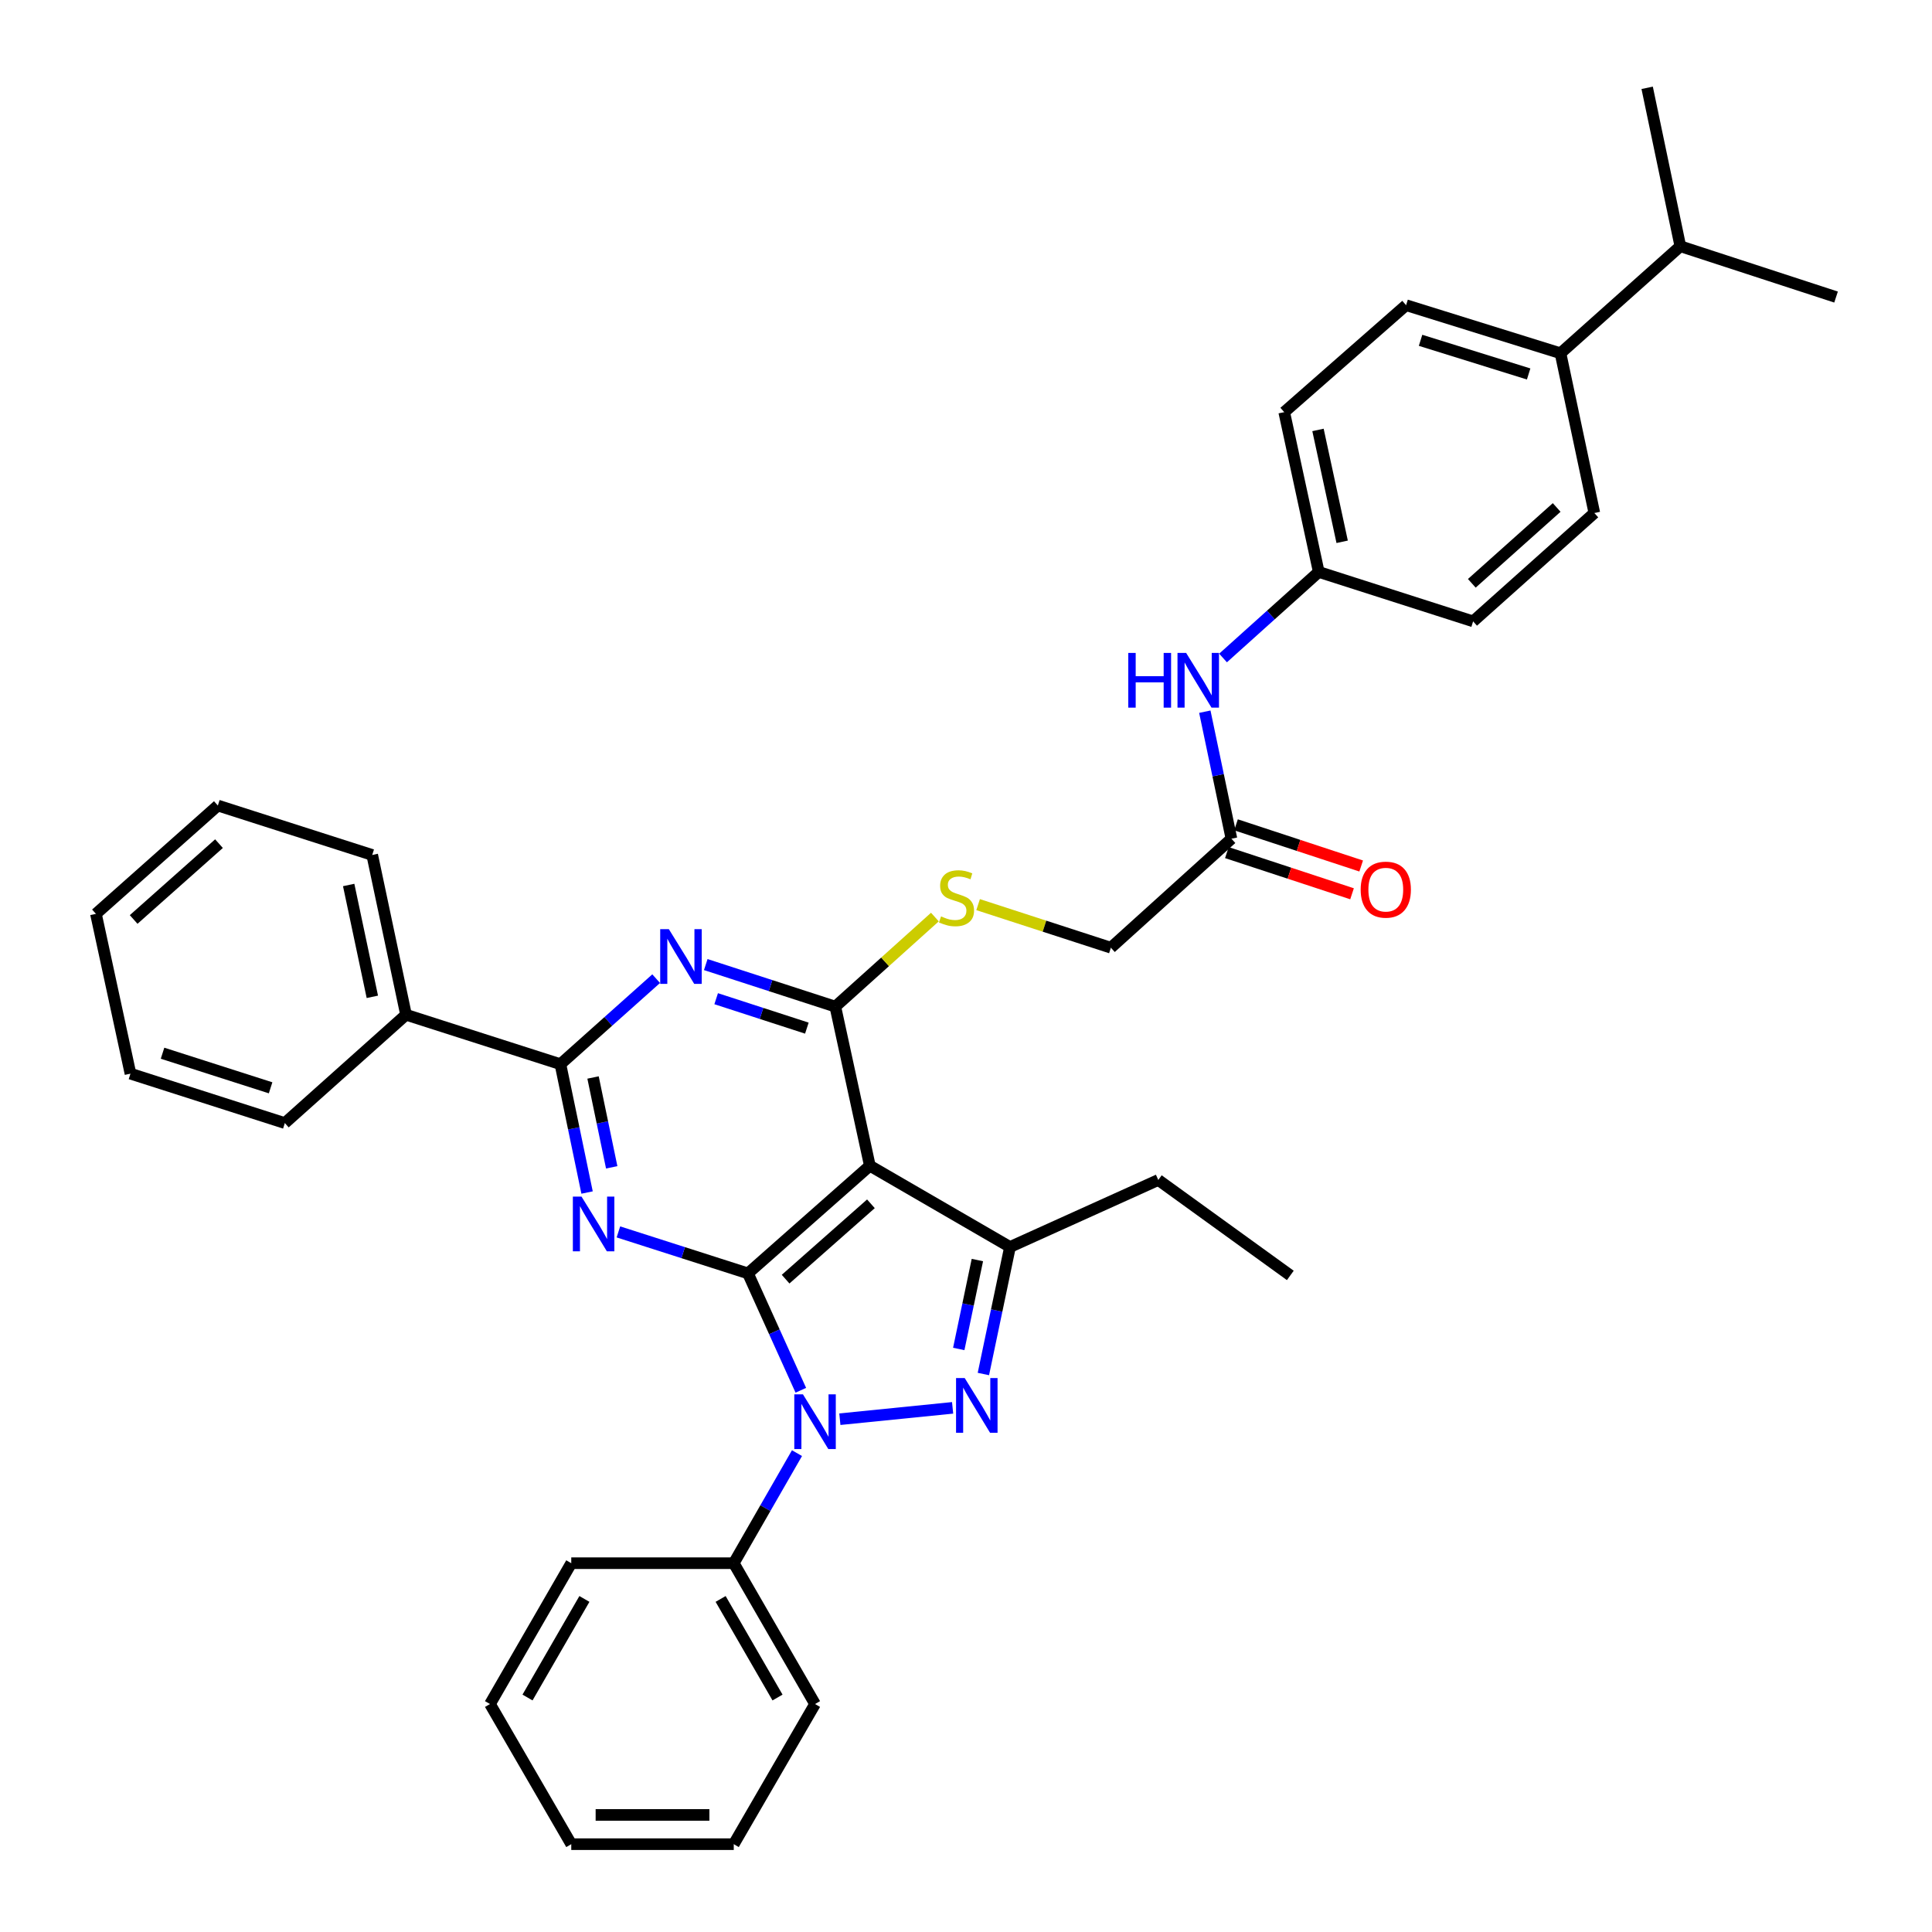 <?xml version='1.0' encoding='iso-8859-1'?>
<svg version='1.1' baseProfile='full'
              xmlns='http://www.w3.org/2000/svg'
                      xmlns:rdkit='http://www.rdkit.org/xml'
                      xmlns:xlink='http://www.w3.org/1999/xlink'
                  xml:space='preserve'
width='1000px' height='1000px' viewBox='0 0 1000 1000'>
<!-- END OF HEADER -->
<rect style='opacity:1.0;fill:#FFFFFF;stroke:none' width='1000' height='1000' x='0' y='0'> </rect>
<path class='bond-0' d='M 387.142,659.104 L 400.824,689.352' style='fill:none;fill-rule:evenodd;stroke:#000000;stroke-width:6px;stroke-linecap:butt;stroke-linejoin:miter;stroke-opacity:1' />
<path class='bond-0' d='M 400.824,689.352 L 414.507,719.601' style='fill:none;fill-rule:evenodd;stroke:#0000FF;stroke-width:6px;stroke-linecap:butt;stroke-linejoin:miter;stroke-opacity:1' />
<path class='bond-2' d='M 387.142,659.104 L 450.231,603.381' style='fill:none;fill-rule:evenodd;stroke:#000000;stroke-width:6px;stroke-linecap:butt;stroke-linejoin:miter;stroke-opacity:1' />
<path class='bond-2' d='M 406.626,662.091 L 450.789,623.085' style='fill:none;fill-rule:evenodd;stroke:#000000;stroke-width:6px;stroke-linecap:butt;stroke-linejoin:miter;stroke-opacity:1' />
<path class='bond-3' d='M 387.142,659.104 L 353.614,648.368' style='fill:none;fill-rule:evenodd;stroke:#000000;stroke-width:6px;stroke-linecap:butt;stroke-linejoin:miter;stroke-opacity:1' />
<path class='bond-3' d='M 353.614,648.368 L 320.086,637.632' style='fill:none;fill-rule:evenodd;stroke:#0000FF;stroke-width:6px;stroke-linecap:butt;stroke-linejoin:miter;stroke-opacity:1' />
<path class='bond-1' d='M 434.709,734.575 L 493.071,728.701' style='fill:none;fill-rule:evenodd;stroke:#0000FF;stroke-width:6px;stroke-linecap:butt;stroke-linejoin:miter;stroke-opacity:1' />
<path class='bond-10' d='M 412.518,752.139 L 396.155,780.623' style='fill:none;fill-rule:evenodd;stroke:#0000FF;stroke-width:6px;stroke-linecap:butt;stroke-linejoin:miter;stroke-opacity:1' />
<path class='bond-10' d='M 396.155,780.623 L 379.791,809.108' style='fill:none;fill-rule:evenodd;stroke:#000000;stroke-width:6px;stroke-linecap:butt;stroke-linejoin:miter;stroke-opacity:1' />
<path class='bond-36' d='M 508.998,711.186 L 515.886,678.312' style='fill:none;fill-rule:evenodd;stroke:#0000FF;stroke-width:6px;stroke-linecap:butt;stroke-linejoin:miter;stroke-opacity:1' />
<path class='bond-36' d='M 515.886,678.312 L 522.774,645.438' style='fill:none;fill-rule:evenodd;stroke:#000000;stroke-width:6px;stroke-linecap:butt;stroke-linejoin:miter;stroke-opacity:1' />
<path class='bond-36' d='M 496.249,698.22 L 501.07,675.208' style='fill:none;fill-rule:evenodd;stroke:#0000FF;stroke-width:6px;stroke-linecap:butt;stroke-linejoin:miter;stroke-opacity:1' />
<path class='bond-36' d='M 501.07,675.208 L 505.891,652.196' style='fill:none;fill-rule:evenodd;stroke:#000000;stroke-width:6px;stroke-linecap:butt;stroke-linejoin:miter;stroke-opacity:1' />
<path class='bond-4' d='M 450.231,603.381 L 432.361,521.024' style='fill:none;fill-rule:evenodd;stroke:#000000;stroke-width:6px;stroke-linecap:butt;stroke-linejoin:miter;stroke-opacity:1' />
<path class='bond-6' d='M 450.231,603.381 L 522.774,645.438' style='fill:none;fill-rule:evenodd;stroke:#000000;stroke-width:6px;stroke-linecap:butt;stroke-linejoin:miter;stroke-opacity:1' />
<path class='bond-7' d='M 303.869,617.249 L 296.968,584.035' style='fill:none;fill-rule:evenodd;stroke:#0000FF;stroke-width:6px;stroke-linecap:butt;stroke-linejoin:miter;stroke-opacity:1' />
<path class='bond-7' d='M 296.968,584.035 L 290.068,550.82' style='fill:none;fill-rule:evenodd;stroke:#000000;stroke-width:6px;stroke-linecap:butt;stroke-linejoin:miter;stroke-opacity:1' />
<path class='bond-7' d='M 316.62,604.206 L 311.789,580.956' style='fill:none;fill-rule:evenodd;stroke:#0000FF;stroke-width:6px;stroke-linecap:butt;stroke-linejoin:miter;stroke-opacity:1' />
<path class='bond-7' d='M 311.789,580.956 L 306.959,557.705' style='fill:none;fill-rule:evenodd;stroke:#000000;stroke-width:6px;stroke-linecap:butt;stroke-linejoin:miter;stroke-opacity:1' />
<path class='bond-8' d='M 432.361,521.024 L 458.13,497.846' style='fill:none;fill-rule:evenodd;stroke:#000000;stroke-width:6px;stroke-linecap:butt;stroke-linejoin:miter;stroke-opacity:1' />
<path class='bond-8' d='M 458.13,497.846 L 483.899,474.668' style='fill:none;fill-rule:evenodd;stroke:#CCCC00;stroke-width:6px;stroke-linecap:butt;stroke-linejoin:miter;stroke-opacity:1' />
<path class='bond-37' d='M 432.361,521.024 L 398.83,510.144' style='fill:none;fill-rule:evenodd;stroke:#000000;stroke-width:6px;stroke-linecap:butt;stroke-linejoin:miter;stroke-opacity:1' />
<path class='bond-37' d='M 398.83,510.144 L 365.3,499.264' style='fill:none;fill-rule:evenodd;stroke:#0000FF;stroke-width:6px;stroke-linecap:butt;stroke-linejoin:miter;stroke-opacity:1' />
<path class='bond-37' d='M 417.629,532.159 L 394.158,524.542' style='fill:none;fill-rule:evenodd;stroke:#000000;stroke-width:6px;stroke-linecap:butt;stroke-linejoin:miter;stroke-opacity:1' />
<path class='bond-37' d='M 394.158,524.542 L 370.687,516.926' style='fill:none;fill-rule:evenodd;stroke:#0000FF;stroke-width:6px;stroke-linecap:butt;stroke-linejoin:miter;stroke-opacity:1' />
<path class='bond-5' d='M 339.629,506.557 L 314.848,528.688' style='fill:none;fill-rule:evenodd;stroke:#0000FF;stroke-width:6px;stroke-linecap:butt;stroke-linejoin:miter;stroke-opacity:1' />
<path class='bond-5' d='M 314.848,528.688 L 290.068,550.82' style='fill:none;fill-rule:evenodd;stroke:#000000;stroke-width:6px;stroke-linecap:butt;stroke-linejoin:miter;stroke-opacity:1' />
<path class='bond-19' d='M 522.774,645.438 L 599.529,610.756' style='fill:none;fill-rule:evenodd;stroke:#000000;stroke-width:6px;stroke-linecap:butt;stroke-linejoin:miter;stroke-opacity:1' />
<path class='bond-12' d='M 290.068,550.82 L 210.159,525.229' style='fill:none;fill-rule:evenodd;stroke:#000000;stroke-width:6px;stroke-linecap:butt;stroke-linejoin:miter;stroke-opacity:1' />
<path class='bond-15' d='M 506.269,468.233 L 540.629,479.386' style='fill:none;fill-rule:evenodd;stroke:#CCCC00;stroke-width:6px;stroke-linecap:butt;stroke-linejoin:miter;stroke-opacity:1' />
<path class='bond-15' d='M 540.629,479.386 L 574.989,490.539' style='fill:none;fill-rule:evenodd;stroke:#000000;stroke-width:6px;stroke-linecap:butt;stroke-linejoin:miter;stroke-opacity:1' />
<path class='bond-9' d='M 637.39,434.118 L 574.989,490.539' style='fill:none;fill-rule:evenodd;stroke:#000000;stroke-width:6px;stroke-linecap:butt;stroke-linejoin:miter;stroke-opacity:1' />
<path class='bond-11' d='M 637.39,434.118 L 630.502,401.244' style='fill:none;fill-rule:evenodd;stroke:#000000;stroke-width:6px;stroke-linecap:butt;stroke-linejoin:miter;stroke-opacity:1' />
<path class='bond-11' d='M 630.502,401.244 L 623.614,368.37' style='fill:none;fill-rule:evenodd;stroke:#0000FF;stroke-width:6px;stroke-linecap:butt;stroke-linejoin:miter;stroke-opacity:1' />
<path class='bond-14' d='M 635.025,441.308 L 667.419,451.964' style='fill:none;fill-rule:evenodd;stroke:#000000;stroke-width:6px;stroke-linecap:butt;stroke-linejoin:miter;stroke-opacity:1' />
<path class='bond-14' d='M 667.419,451.964 L 699.814,462.62' style='fill:none;fill-rule:evenodd;stroke:#FF0000;stroke-width:6px;stroke-linecap:butt;stroke-linejoin:miter;stroke-opacity:1' />
<path class='bond-14' d='M 639.755,426.928 L 672.15,437.585' style='fill:none;fill-rule:evenodd;stroke:#000000;stroke-width:6px;stroke-linecap:butt;stroke-linejoin:miter;stroke-opacity:1' />
<path class='bond-14' d='M 672.15,437.585 L 704.544,448.241' style='fill:none;fill-rule:evenodd;stroke:#FF0000;stroke-width:6px;stroke-linecap:butt;stroke-linejoin:miter;stroke-opacity:1' />
<path class='bond-23' d='M 379.791,809.108 L 421.865,882.003' style='fill:none;fill-rule:evenodd;stroke:#000000;stroke-width:6px;stroke-linecap:butt;stroke-linejoin:miter;stroke-opacity:1' />
<path class='bond-23' d='M 372.992,827.609 L 402.444,878.636' style='fill:none;fill-rule:evenodd;stroke:#000000;stroke-width:6px;stroke-linecap:butt;stroke-linejoin:miter;stroke-opacity:1' />
<path class='bond-24' d='M 379.791,809.108 L 295.686,809.108' style='fill:none;fill-rule:evenodd;stroke:#000000;stroke-width:6px;stroke-linecap:butt;stroke-linejoin:miter;stroke-opacity:1' />
<path class='bond-18' d='M 633.045,340.574 L 657.814,318.307' style='fill:none;fill-rule:evenodd;stroke:#0000FF;stroke-width:6px;stroke-linecap:butt;stroke-linejoin:miter;stroke-opacity:1' />
<path class='bond-18' d='M 657.814,318.307 L 682.583,296.039' style='fill:none;fill-rule:evenodd;stroke:#000000;stroke-width:6px;stroke-linecap:butt;stroke-linejoin:miter;stroke-opacity:1' />
<path class='bond-25' d='M 210.159,525.229 L 192.658,442.528' style='fill:none;fill-rule:evenodd;stroke:#000000;stroke-width:6px;stroke-linecap:butt;stroke-linejoin:miter;stroke-opacity:1' />
<path class='bond-25' d='M 192.724,515.958 L 180.474,458.067' style='fill:none;fill-rule:evenodd;stroke:#000000;stroke-width:6px;stroke-linecap:butt;stroke-linejoin:miter;stroke-opacity:1' />
<path class='bond-26' d='M 210.159,525.229 L 147.431,581.305' style='fill:none;fill-rule:evenodd;stroke:#000000;stroke-width:6px;stroke-linecap:butt;stroke-linejoin:miter;stroke-opacity:1' />
<path class='bond-13' d='M 807.712,182.844 L 727.794,157.96' style='fill:none;fill-rule:evenodd;stroke:#000000;stroke-width:6px;stroke-linecap:butt;stroke-linejoin:miter;stroke-opacity:1' />
<path class='bond-13' d='M 791.224,193.565 L 735.281,176.146' style='fill:none;fill-rule:evenodd;stroke:#000000;stroke-width:6px;stroke-linecap:butt;stroke-linejoin:miter;stroke-opacity:1' />
<path class='bond-20' d='M 807.712,182.844 L 869.742,127.458' style='fill:none;fill-rule:evenodd;stroke:#000000;stroke-width:6px;stroke-linecap:butt;stroke-linejoin:miter;stroke-opacity:1' />
<path class='bond-40' d='M 807.712,182.844 L 825.229,265.537' style='fill:none;fill-rule:evenodd;stroke:#000000;stroke-width:6px;stroke-linecap:butt;stroke-linejoin:miter;stroke-opacity:1' />
<path class='bond-16' d='M 727.794,157.96 L 664.713,213.321' style='fill:none;fill-rule:evenodd;stroke:#000000;stroke-width:6px;stroke-linecap:butt;stroke-linejoin:miter;stroke-opacity:1' />
<path class='bond-17' d='M 825.229,265.537 L 762.484,321.621' style='fill:none;fill-rule:evenodd;stroke:#000000;stroke-width:6px;stroke-linecap:butt;stroke-linejoin:miter;stroke-opacity:1' />
<path class='bond-17' d='M 805.729,262.664 L 761.808,301.923' style='fill:none;fill-rule:evenodd;stroke:#000000;stroke-width:6px;stroke-linecap:butt;stroke-linejoin:miter;stroke-opacity:1' />
<path class='bond-21' d='M 682.583,296.039 L 762.484,321.621' style='fill:none;fill-rule:evenodd;stroke:#000000;stroke-width:6px;stroke-linecap:butt;stroke-linejoin:miter;stroke-opacity:1' />
<path class='bond-22' d='M 682.583,296.039 L 664.713,213.321' style='fill:none;fill-rule:evenodd;stroke:#000000;stroke-width:6px;stroke-linecap:butt;stroke-linejoin:miter;stroke-opacity:1' />
<path class='bond-22' d='M 694.699,280.435 L 682.19,222.532' style='fill:none;fill-rule:evenodd;stroke:#000000;stroke-width:6px;stroke-linecap:butt;stroke-linejoin:miter;stroke-opacity:1' />
<path class='bond-29' d='M 599.529,610.756 L 667.866,660.155' style='fill:none;fill-rule:evenodd;stroke:#000000;stroke-width:6px;stroke-linecap:butt;stroke-linejoin:miter;stroke-opacity:1' />
<path class='bond-27' d='M 869.742,127.458 L 852.569,45.455' style='fill:none;fill-rule:evenodd;stroke:#000000;stroke-width:6px;stroke-linecap:butt;stroke-linejoin:miter;stroke-opacity:1' />
<path class='bond-28' d='M 869.742,127.458 L 950.341,153.755' style='fill:none;fill-rule:evenodd;stroke:#000000;stroke-width:6px;stroke-linecap:butt;stroke-linejoin:miter;stroke-opacity:1' />
<path class='bond-31' d='M 421.865,882.003 L 379.791,954.545' style='fill:none;fill-rule:evenodd;stroke:#000000;stroke-width:6px;stroke-linecap:butt;stroke-linejoin:miter;stroke-opacity:1' />
<path class='bond-30' d='M 295.686,809.108 L 253.62,882.003' style='fill:none;fill-rule:evenodd;stroke:#000000;stroke-width:6px;stroke-linecap:butt;stroke-linejoin:miter;stroke-opacity:1' />
<path class='bond-30' d='M 302.487,827.608 L 273.041,878.635' style='fill:none;fill-rule:evenodd;stroke:#000000;stroke-width:6px;stroke-linecap:butt;stroke-linejoin:miter;stroke-opacity:1' />
<path class='bond-32' d='M 192.658,442.528 L 112.758,416.946' style='fill:none;fill-rule:evenodd;stroke:#000000;stroke-width:6px;stroke-linecap:butt;stroke-linejoin:miter;stroke-opacity:1' />
<path class='bond-33' d='M 147.431,581.305 L 67.53,555.723' style='fill:none;fill-rule:evenodd;stroke:#000000;stroke-width:6px;stroke-linecap:butt;stroke-linejoin:miter;stroke-opacity:1' />
<path class='bond-33' d='M 140.062,563.051 L 84.131,545.144' style='fill:none;fill-rule:evenodd;stroke:#000000;stroke-width:6px;stroke-linecap:butt;stroke-linejoin:miter;stroke-opacity:1' />
<path class='bond-34' d='M 253.62,882.003 L 295.686,954.545' style='fill:none;fill-rule:evenodd;stroke:#000000;stroke-width:6px;stroke-linecap:butt;stroke-linejoin:miter;stroke-opacity:1' />
<path class='bond-38' d='M 379.791,954.545 L 295.686,954.545' style='fill:none;fill-rule:evenodd;stroke:#000000;stroke-width:6px;stroke-linecap:butt;stroke-linejoin:miter;stroke-opacity:1' />
<path class='bond-38' d='M 367.176,939.408 L 308.302,939.408' style='fill:none;fill-rule:evenodd;stroke:#000000;stroke-width:6px;stroke-linecap:butt;stroke-linejoin:miter;stroke-opacity:1' />
<path class='bond-39' d='M 112.758,416.946 L 49.659,473.013' style='fill:none;fill-rule:evenodd;stroke:#000000;stroke-width:6px;stroke-linecap:butt;stroke-linejoin:miter;stroke-opacity:1' />
<path class='bond-39' d='M 113.348,436.671 L 69.179,475.919' style='fill:none;fill-rule:evenodd;stroke:#000000;stroke-width:6px;stroke-linecap:butt;stroke-linejoin:miter;stroke-opacity:1' />
<path class='bond-35' d='M 67.53,555.723 L 49.659,473.013' style='fill:none;fill-rule:evenodd;stroke:#000000;stroke-width:6px;stroke-linecap:butt;stroke-linejoin:miter;stroke-opacity:1' />
<path  class='atom-1' d='M 415.605 721.707
L 424.885 736.707
Q 425.805 738.187, 427.285 740.867
Q 428.765 743.547, 428.845 743.707
L 428.845 721.707
L 432.605 721.707
L 432.605 750.027
L 428.725 750.027
L 418.765 733.627
Q 417.605 731.707, 416.365 729.507
Q 415.165 727.307, 414.805 726.627
L 414.805 750.027
L 411.125 750.027
L 411.125 721.707
L 415.605 721.707
' fill='#0000FF'/>
<path  class='atom-2' d='M 499.332 713.281
L 508.612 728.281
Q 509.532 729.761, 511.012 732.441
Q 512.492 735.121, 512.572 735.281
L 512.572 713.281
L 516.332 713.281
L 516.332 741.601
L 512.452 741.601
L 502.492 725.201
Q 501.332 723.281, 500.092 721.081
Q 498.892 718.881, 498.532 718.201
L 498.532 741.601
L 494.852 741.601
L 494.852 713.281
L 499.332 713.281
' fill='#0000FF'/>
<path  class='atom-4' d='M 300.989 619.361
L 310.269 634.361
Q 311.189 635.841, 312.669 638.521
Q 314.149 641.201, 314.229 641.361
L 314.229 619.361
L 317.989 619.361
L 317.989 647.681
L 314.109 647.681
L 304.149 631.281
Q 302.989 629.361, 301.749 627.161
Q 300.549 624.961, 300.189 624.281
L 300.189 647.681
L 296.509 647.681
L 296.509 619.361
L 300.989 619.361
' fill='#0000FF'/>
<path  class='atom-6' d='M 346.2 480.937
L 355.48 495.937
Q 356.4 497.417, 357.88 500.097
Q 359.36 502.777, 359.44 502.937
L 359.44 480.937
L 363.2 480.937
L 363.2 509.257
L 359.32 509.257
L 349.36 492.857
Q 348.2 490.937, 346.96 488.737
Q 345.76 486.537, 345.4 485.857
L 345.4 509.257
L 341.72 509.257
L 341.72 480.937
L 346.2 480.937
' fill='#0000FF'/>
<path  class='atom-9' d='M 487.089 474.323
Q 487.409 474.443, 488.729 475.003
Q 490.049 475.563, 491.489 475.923
Q 492.969 476.243, 494.409 476.243
Q 497.089 476.243, 498.649 474.963
Q 500.209 473.643, 500.209 471.363
Q 500.209 469.803, 499.409 468.843
Q 498.649 467.883, 497.449 467.363
Q 496.249 466.843, 494.249 466.243
Q 491.729 465.483, 490.209 464.763
Q 488.729 464.043, 487.649 462.523
Q 486.609 461.003, 486.609 458.443
Q 486.609 454.883, 489.009 452.683
Q 491.449 450.483, 496.249 450.483
Q 499.529 450.483, 503.249 452.043
L 502.329 455.123
Q 498.929 453.723, 496.369 453.723
Q 493.609 453.723, 492.089 454.883
Q 490.569 456.003, 490.609 457.963
Q 490.609 459.483, 491.369 460.403
Q 492.169 461.323, 493.289 461.843
Q 494.449 462.363, 496.369 462.963
Q 498.929 463.763, 500.449 464.563
Q 501.969 465.363, 503.049 467.003
Q 504.169 468.603, 504.169 471.363
Q 504.169 475.283, 501.529 477.403
Q 498.929 479.483, 494.569 479.483
Q 492.049 479.483, 490.129 478.923
Q 488.249 478.403, 486.009 477.483
L 487.089 474.323
' fill='#CCCC00'/>
<path  class='atom-12' d='M 583.989 337.955
L 587.829 337.955
L 587.829 349.995
L 602.309 349.995
L 602.309 337.955
L 606.149 337.955
L 606.149 366.275
L 602.309 366.275
L 602.309 353.195
L 587.829 353.195
L 587.829 366.275
L 583.989 366.275
L 583.989 337.955
' fill='#0000FF'/>
<path  class='atom-12' d='M 613.949 337.955
L 623.229 352.955
Q 624.149 354.435, 625.629 357.115
Q 627.109 359.795, 627.189 359.955
L 627.189 337.955
L 630.949 337.955
L 630.949 366.275
L 627.069 366.275
L 617.109 349.875
Q 615.949 347.955, 614.709 345.755
Q 613.509 343.555, 613.149 342.875
L 613.149 366.275
L 609.469 366.275
L 609.469 337.955
L 613.949 337.955
' fill='#0000FF'/>
<path  class='atom-15' d='M 704.282 460.479
Q 704.282 453.679, 707.642 449.879
Q 711.002 446.079, 717.282 446.079
Q 723.562 446.079, 726.922 449.879
Q 730.282 453.679, 730.282 460.479
Q 730.282 467.359, 726.882 471.279
Q 723.482 475.159, 717.282 475.159
Q 711.042 475.159, 707.642 471.279
Q 704.282 467.399, 704.282 460.479
M 717.282 471.959
Q 721.602 471.959, 723.922 469.079
Q 726.282 466.159, 726.282 460.479
Q 726.282 454.919, 723.922 452.119
Q 721.602 449.279, 717.282 449.279
Q 712.962 449.279, 710.602 452.079
Q 708.282 454.879, 708.282 460.479
Q 708.282 466.199, 710.602 469.079
Q 712.962 471.959, 717.282 471.959
' fill='#FF0000'/>
</svg>
